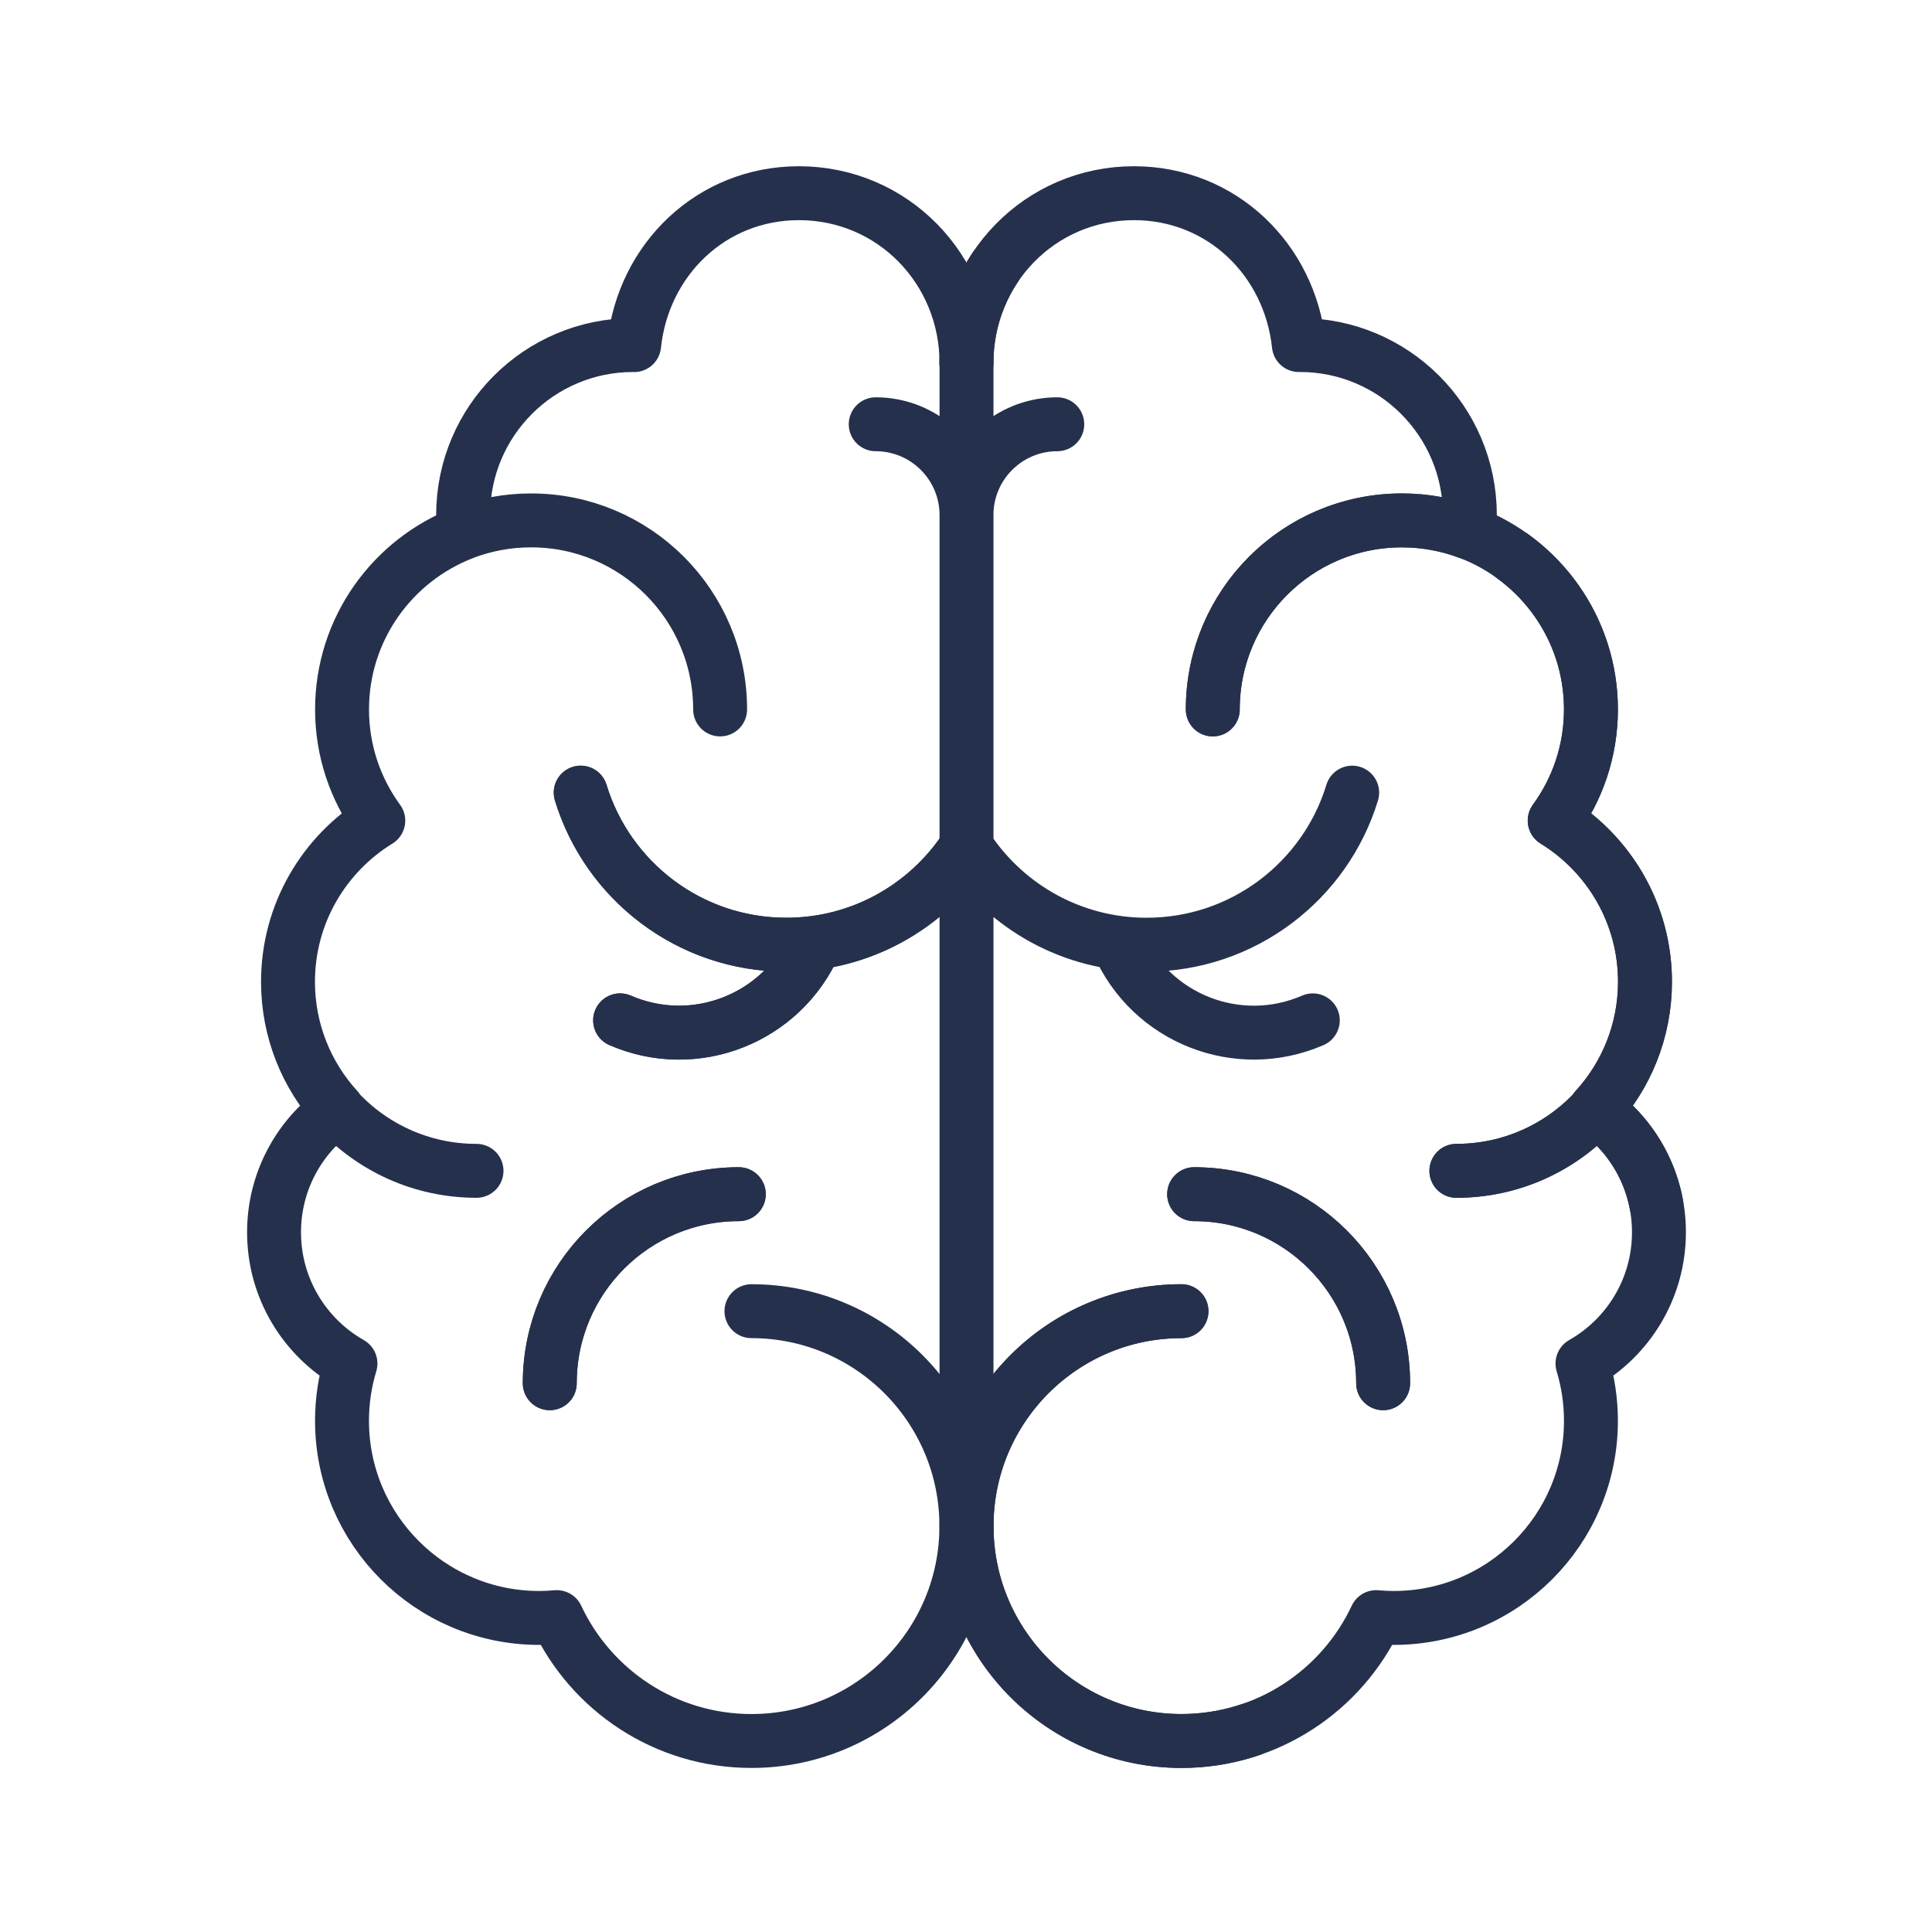 <svg xmlns="http://www.w3.org/2000/svg" fill="none" viewBox="0 0 45 45" height="45" width="45">
<path stroke-dasharray="17.37 17.37" stroke-linejoin="round" stroke-linecap="round" stroke-width="1.256" stroke="#25314C" d="M12.805 32.218C12.805 29.786 14.776 27.815 17.208 27.815M18.979 21.978C18.22 23.723 16.19 24.525 14.444 23.766M22.464 19.797C21.564 21.128 20.041 22.004 18.314 22.004C16.058 22.004 14.152 20.512 13.526 18.462M34.214 12.406C33.729 12.222 33.201 12.121 32.651 12.121C30.219 12.121 28.248 14.092 28.248 16.524M32.216 32.218C32.216 29.786 30.245 27.815 27.814 27.815M27.519 30.54C24.755 30.54 22.513 32.781 22.513 35.546C22.513 38.311 24.754 40.551 27.519 40.551C29.525 40.551 31.255 39.371 32.053 37.666C32.188 37.678 32.324 37.685 32.462 37.685C34.999 37.685 37.056 35.629 37.056 33.092C37.056 32.628 36.986 32.181 36.859 31.759C37.922 31.155 38.64 30.013 38.64 28.702C38.64 27.519 38.056 26.475 37.161 25.837C37.877 25.055 38.315 24.012 38.315 22.867C38.315 21.279 37.473 19.888 36.212 19.113C36.742 18.386 37.056 17.492 37.056 16.523C37.056 14.642 35.875 13.037 34.215 12.406C34.229 12.271 34.236 12.135 34.236 11.996C34.236 9.809 32.463 8.036 30.276 8.036C30.269 8.036 30.262 8.037 30.253 8.037C30.042 6.049 28.456 4.5 26.413 4.5C24.225 4.5 22.51 6.273 22.51 8.46M33.922 27.271C35.206 27.271 36.362 26.722 37.167 25.845"></path>
<path stroke-linejoin="round" stroke-linecap="round" stroke-width="1.256" stroke="#25314C" d="M12.805 32.218C12.805 29.786 14.776 27.815 17.208 27.815M18.979 21.978C18.22 23.723 16.19 24.525 14.444 23.766M22.464 19.797C21.564 21.128 20.041 22.004 18.314 22.004C16.058 22.004 14.152 20.512 13.526 18.462M34.214 12.406C33.729 12.222 33.201 12.121 32.651 12.121C30.219 12.121 28.248 14.092 28.248 16.524M32.216 32.218C32.216 29.786 30.245 27.815 27.814 27.815M27.519 30.54C24.755 30.54 22.513 32.781 22.513 35.546C22.513 38.311 24.754 40.551 27.519 40.551C29.525 40.551 31.255 39.371 32.053 37.666C32.188 37.678 32.324 37.685 32.462 37.685C34.999 37.685 37.056 35.629 37.056 33.092C37.056 32.628 36.986 32.181 36.859 31.759C37.922 31.155 38.64 30.013 38.64 28.702C38.64 27.519 38.056 26.475 37.161 25.837C37.877 25.055 38.315 24.012 38.315 22.867C38.315 21.279 37.473 19.888 36.212 19.113C36.742 18.386 37.056 17.492 37.056 16.523C37.056 14.642 35.875 13.037 34.215 12.406C34.229 12.271 34.236 12.135 34.236 11.996C34.236 9.809 32.463 8.036 30.276 8.036C30.269 8.036 30.262 8.037 30.253 8.037C30.042 6.049 28.456 4.5 26.413 4.5C24.225 4.5 22.51 6.273 22.51 8.46M33.922 27.271C35.206 27.271 36.362 26.722 37.167 25.845"></path>
<path stroke-linejoin="round" stroke-linecap="round" stroke-width="1.256" stroke="#25314C" d="M22.557 19.797C23.457 21.128 24.979 22.004 26.707 22.004C28.962 22.004 30.87 20.512 31.495 18.462M17.503 30.54C20.267 30.54 22.509 32.781 22.509 35.546C22.509 38.311 20.268 40.551 17.503 40.551C15.497 40.551 13.767 39.371 12.969 37.666C12.834 37.678 12.697 37.685 12.559 37.685C10.023 37.685 7.966 35.629 7.966 33.092C7.966 32.628 8.035 32.181 8.163 31.759C7.101 31.156 6.383 30.013 6.383 28.703C6.383 27.52 6.967 26.476 7.862 25.838C7.146 25.056 6.708 24.013 6.708 22.868C6.708 21.28 7.55 19.889 8.811 19.114C8.281 18.387 7.967 17.494 7.967 16.524C7.967 14.643 9.148 13.039 10.807 12.407C10.794 12.272 10.787 12.136 10.787 11.997C10.787 9.81 12.559 8.037 14.746 8.037C14.754 8.037 14.761 8.038 14.77 8.038C14.98 6.049 16.564 4.5 18.609 4.5C20.796 4.5 22.512 6.273 22.512 8.46V35.751M10.806 12.406C11.292 12.222 11.819 12.121 12.37 12.121C14.802 12.121 16.773 14.092 16.773 16.524M11.099 27.271C9.815 27.271 8.659 26.722 7.854 25.845M20.397 9.882C20.901 9.882 21.364 10.059 21.727 10.353C22.205 10.74 22.512 11.334 22.512 11.997M26.043 21.978C26.801 23.723 28.831 24.525 30.578 23.766M24.626 9.882C24.121 9.882 23.659 10.059 23.296 10.353C22.817 10.74 22.511 11.334 22.511 11.997"></path>
</svg>
